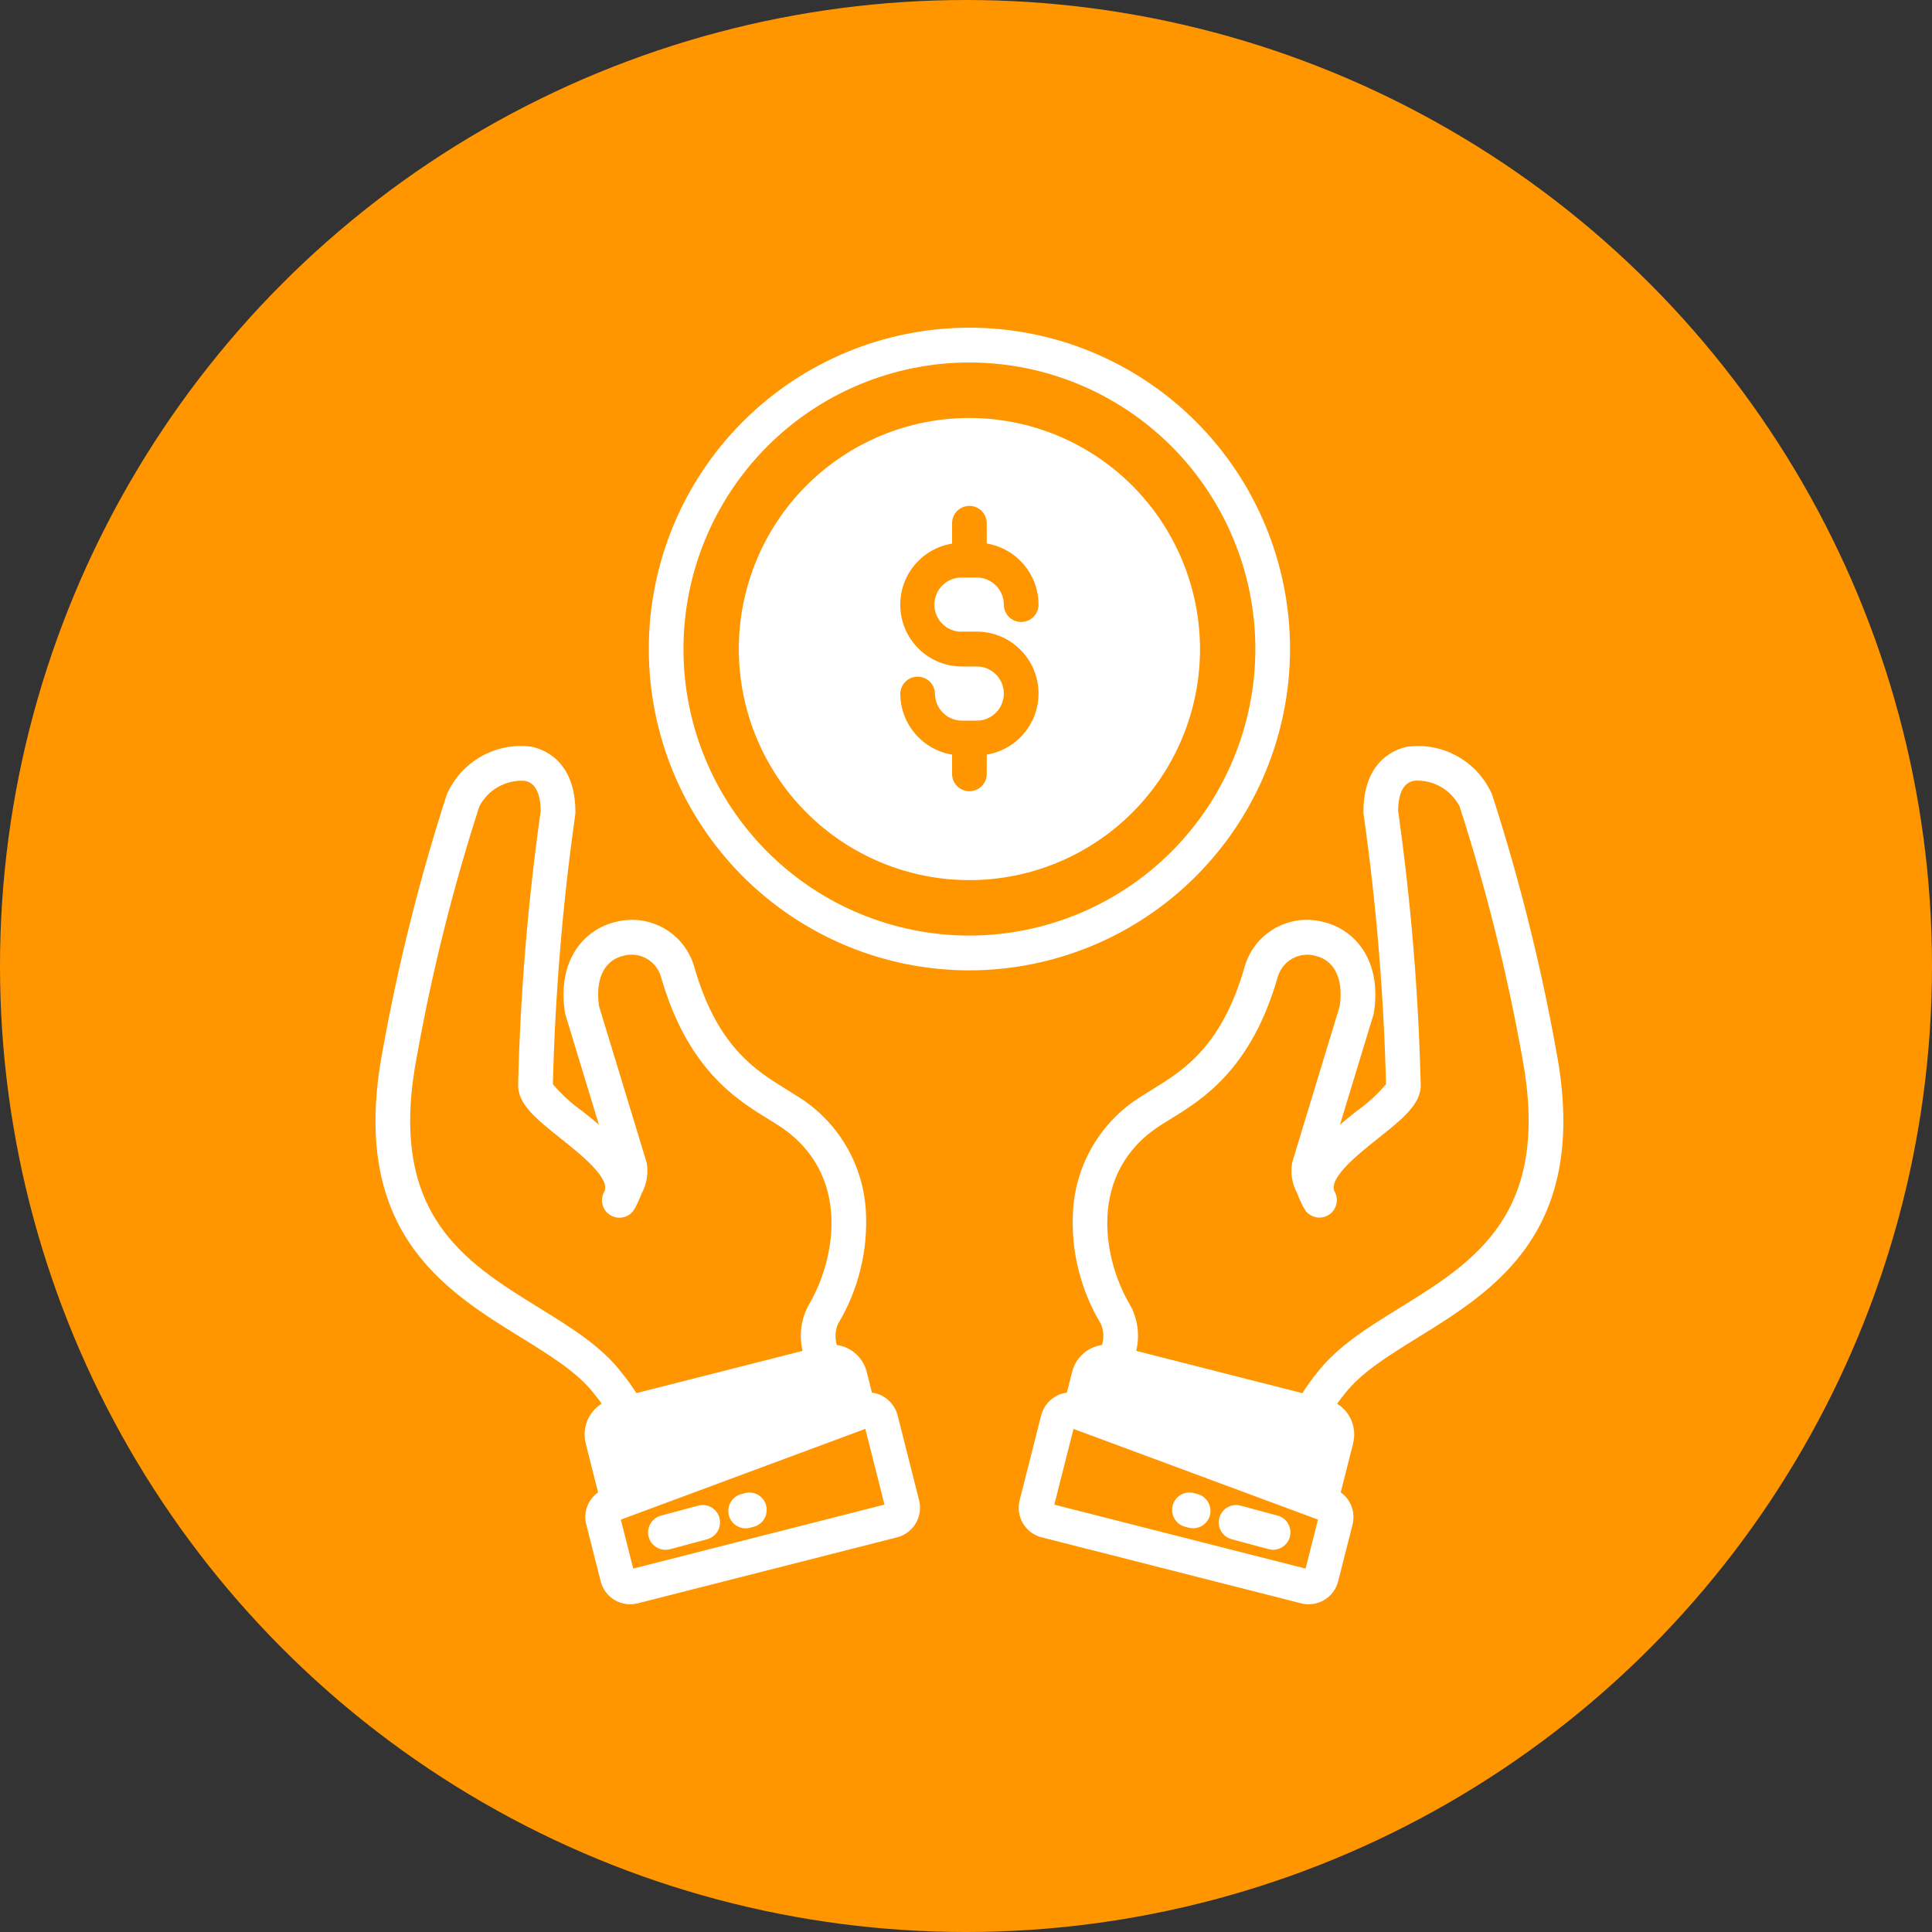 <svg width="283" height="283" viewBox="0 0 283 283" fill="none" xmlns="http://www.w3.org/2000/svg">
<rect x="0" y="0" width="283" height="283" fill="#333333" stroke="none"/>
<circle cx="141.5" cy="141.5" r="141.5" fill="#FF9600"/>
<path d="M188.965 95.074C188.965 82.591 184.021 70.615 175.213 61.789C166.406 52.962 154.456 48 142 48C129.545 48 117.594 52.962 108.787 61.789C99.979 70.615 95.036 82.591 95.036 95.074C95.036 107.557 99.979 119.525 108.787 128.352C117.595 137.179 129.545 142.14 142 142.14C154.448 142.125 166.391 137.164 175.191 128.337C183.998 119.51 188.95 107.549 188.965 95.074ZM142 137.045C130.892 137.045 120.238 132.62 112.383 124.748C104.528 116.877 100.113 106.207 100.113 95.075C100.113 83.943 104.528 73.266 112.383 65.394C120.238 57.522 130.892 53.098 142 53.098C153.108 53.098 163.762 57.522 171.616 65.394C179.471 73.266 183.886 83.943 183.886 95.075C183.871 106.2 179.456 116.869 171.602 124.741C163.747 132.605 153.1 137.03 142 137.045ZM142 61.223C133.043 61.223 124.452 64.79 118.116 71.132C111.78 77.481 108.222 86.092 108.222 95.067C108.222 104.051 111.78 112.661 118.116 119.01C124.445 125.353 133.036 128.919 142 128.919C150.956 128.919 159.548 125.353 165.883 119.01C172.219 112.661 175.778 104.051 175.778 95.075C175.763 86.099 172.204 77.496 165.868 71.147C159.54 64.805 150.955 61.231 142 61.223ZM140.913 92.524H143.087C147.792 92.524 151.708 96.15 152.095 100.851C152.475 105.559 149.184 109.767 144.539 110.528V113.431V113.423C144.501 114.804 143.377 115.9 142 115.9C140.623 115.9 139.498 114.804 139.461 113.423V110.536C135.091 109.812 131.882 106.029 131.875 101.597C131.912 100.217 133.043 99.12 134.421 99.12C135.791 99.12 136.922 100.217 136.959 101.597C136.959 103.783 138.731 105.559 140.913 105.559H143.087C145.268 105.559 147.04 103.783 147.04 101.597C147.04 99.403 145.268 97.628 143.087 97.628H140.913C136.2 97.635 132.276 94.009 131.897 89.301C131.517 84.593 134.808 80.384 139.461 79.631V76.721C139.439 76.035 139.699 75.363 140.176 74.871C140.652 74.378 141.315 74.102 142 74.102C142.685 74.102 143.34 74.378 143.824 74.871C144.3 75.363 144.561 76.035 144.539 76.721V79.623V79.616C148.909 80.34 152.118 84.123 152.125 88.555C152.125 89.965 150.986 91.106 149.579 91.106C148.179 91.106 147.04 89.965 147.04 88.555C147.033 86.376 145.268 84.6 143.087 84.6H140.913C139.848 84.578 138.821 84.981 138.062 85.727C137.302 86.473 136.87 87.495 136.87 88.562C136.87 89.637 137.302 90.659 138.062 91.405C138.821 92.151 139.848 92.554 140.913 92.532L140.913 92.524ZM227.962 153.945C225.676 141.231 222.534 128.688 218.566 116.393C216.474 111.595 211.486 108.737 206.296 109.357C204.748 109.625 199.707 111.117 199.715 118.967H199.722C199.722 119.071 199.73 119.168 199.737 119.265C201.599 132.375 202.693 145.581 203.021 158.818C201.755 160.31 200.311 161.631 198.717 162.757C197.936 163.376 197.109 164.041 196.283 164.734L201.167 148.685C201.204 148.573 201.226 148.454 201.249 148.335C202.455 140.552 198.338 136.038 193.714 135.016C188.771 133.792 183.745 136.687 182.323 141.589C178.98 153.326 173.314 156.803 168.766 159.601C168.185 159.952 167.641 160.288 167.113 160.638C161.298 164.249 157.598 170.465 157.181 177.307C156.824 183.134 158.253 188.932 161.261 193.931C161.67 194.908 161.73 195.99 161.425 197.012C159.31 197.311 157.576 198.863 157.047 200.944L156.273 203.996C155.751 204.056 155.245 204.205 154.783 204.451C153.644 205.056 152.81 206.115 152.498 207.361L149.356 219.762C148.753 222.15 150.19 224.574 152.572 225.186L190.594 234.856V234.864C191.741 235.155 192.955 234.975 193.967 234.371C194.987 233.767 195.717 232.782 196.014 231.633L198.129 223.291H198.121C198.568 221.515 197.876 219.657 196.387 218.605L198.211 211.42L198.203 211.413C198.769 209.174 197.824 206.831 195.858 205.615C196.178 205.175 196.521 204.727 196.893 204.265L196.938 204.212C199.342 201.071 203.392 198.579 207.681 195.923C218.938 188.969 232.95 180.322 227.962 153.945ZM191.242 229.767L154.439 220.403L157.246 209.308L193.057 222.589L191.242 229.767ZM205.015 191.588C200.325 194.482 195.895 197.221 192.924 201.086V201.078C192.15 202.033 191.435 203.033 190.773 204.07L166.433 197.877C166.969 195.654 166.679 193.311 165.614 191.297C161.505 184.477 159.249 171.823 169.873 164.914C170.357 164.593 170.878 164.28 171.414 163.944C176.149 161.035 183.319 156.625 187.198 142.985H187.205C187.928 140.702 190.31 139.388 192.618 139.993C195.469 140.62 196.824 143.38 196.244 147.38L189.275 170.285C189 171.815 189.253 173.389 189.99 174.747C191.054 177.403 191.419 177.642 191.881 177.941H191.888C192.871 178.582 194.174 178.463 195.023 177.65C195.879 176.837 196.065 175.546 195.484 174.524C194.554 172.561 198.961 169.054 201.88 166.734C205.416 163.921 208.215 161.698 208.111 158.803L208.104 158.81C207.776 145.417 206.674 132.053 204.798 118.795C204.82 116.117 205.617 114.625 207.166 114.356H207.173C209.92 114.184 212.511 115.654 213.792 118.094C217.678 130.137 220.746 142.425 222.972 154.879C227.305 177.831 215.973 184.821 205.014 191.581L205.015 191.588ZM171.773 220.516C171.945 219.867 172.369 219.307 172.957 218.964C173.538 218.628 174.238 218.531 174.885 218.71L175.429 218.86V218.852C176.657 219.188 177.454 220.382 177.29 221.65C177.119 222.911 176.047 223.858 174.774 223.858C174.55 223.858 174.327 223.829 174.111 223.776L173.568 223.635V223.627C172.22 223.262 171.416 221.874 171.773 220.516ZM178.608 222.351C178.779 221.702 179.204 221.143 179.792 220.8C180.372 220.464 181.065 220.367 181.72 220.546L187.14 222.001C188.369 222.329 189.165 223.523 189.001 224.791C188.838 226.06 187.758 227.007 186.485 227.007C186.262 227.007 186.038 226.978 185.822 226.918L180.402 225.463H180.41C179.754 225.291 179.196 224.866 178.861 224.277C178.526 223.695 178.437 222.993 178.608 222.344L178.608 222.351ZM131.494 207.362C131.182 206.116 130.348 205.056 129.209 204.452C128.747 204.206 128.241 204.049 127.72 203.997L126.953 200.945C126.424 198.863 124.697 197.311 122.575 197.013C122.277 195.991 122.329 194.901 122.746 193.931C125.754 188.932 127.176 183.127 126.826 177.3C126.409 170.465 122.709 164.25 116.895 160.639C116.366 160.295 115.822 159.96 115.242 159.602C110.693 156.804 105.027 153.319 101.684 141.59C100.262 136.688 95.237 133.793 90.293 135.016C85.677 136.039 81.545 140.553 82.758 148.335C82.781 148.454 82.803 148.566 82.84 148.686L87.724 164.735C86.898 164.034 86.072 163.377 85.29 162.758C83.697 161.631 82.252 160.303 80.987 158.818C81.314 145.582 82.416 132.375 84.27 119.266C84.277 119.169 84.285 119.064 84.285 118.967C84.285 111.125 79.252 109.626 77.703 109.357H77.711C72.522 108.738 67.533 111.595 65.441 116.393C61.466 128.689 58.324 141.232 56.038 153.946C51.05 180.322 65.062 188.969 76.319 195.916C80.608 198.565 84.658 201.065 87.063 204.206L87.107 204.258C87.48 204.721 87.822 205.168 88.142 205.608H88.135C86.177 206.832 85.231 209.175 85.79 211.413L87.606 218.599H87.614C86.117 219.651 85.425 221.516 85.871 223.284L87.986 231.626C88.276 232.775 89.013 233.76 90.026 234.372C91.046 234.976 92.259 235.148 93.406 234.857L131.428 225.187H131.42C133.803 224.568 135.232 222.143 134.629 219.755L131.494 207.362ZM78.983 191.581C68.024 184.821 56.693 177.83 61.033 154.901C63.259 142.441 66.326 130.152 70.213 118.117C71.493 115.669 74.084 114.207 76.832 114.371C78.38 114.64 79.177 116.139 79.199 118.811V118.818C77.331 132.077 76.221 145.433 75.894 158.825C75.789 161.713 78.589 163.936 82.125 166.756C85.044 169.077 89.451 172.584 88.521 174.546C87.932 175.568 88.126 176.859 88.975 177.672C89.831 178.478 91.126 178.605 92.117 177.963C92.586 177.665 92.95 177.426 94.015 174.77H94.008C94.752 173.404 95.005 171.83 94.722 170.3L87.746 147.379C87.173 143.372 88.52 140.619 91.372 139.992V139.985C93.687 139.381 96.07 140.701 96.792 142.984C100.678 156.624 107.841 161.033 112.576 163.944C113.112 164.272 113.633 164.593 114.117 164.914C124.748 171.823 122.485 184.477 118.375 191.296H118.383C117.318 193.311 117.028 195.654 117.564 197.877L93.225 204.063C92.562 203.033 91.847 202.033 91.066 201.078C88.095 197.206 83.666 194.476 78.983 191.581ZM92.757 229.768L90.94 222.597L126.751 209.301L129.558 220.396L92.757 229.768ZM112.219 220.515C112.39 221.172 112.301 221.866 111.966 222.448C111.631 223.037 111.072 223.463 110.424 223.634L109.881 223.783C109.665 223.843 109.442 223.873 109.218 223.873C107.945 223.866 106.873 222.918 106.709 221.657C106.538 220.389 107.335 219.195 108.563 218.866L109.107 218.717C109.762 218.538 110.454 218.628 111.035 218.971C111.623 219.307 112.047 219.866 112.226 220.515L112.219 220.515ZM105.384 222.351C105.555 223.008 105.466 223.701 105.124 224.291C104.789 224.873 104.23 225.298 103.582 225.47L98.162 226.925C97.946 226.984 97.723 227.014 97.507 227.014C96.212 227.029 95.117 226.074 94.954 224.798C94.79 223.515 95.609 222.314 96.859 222L102.28 220.545H102.272C102.927 220.366 103.62 220.456 104.208 220.799C104.789 221.135 105.213 221.687 105.392 222.343L105.384 222.351Z" fill="white"/>
</svg>
